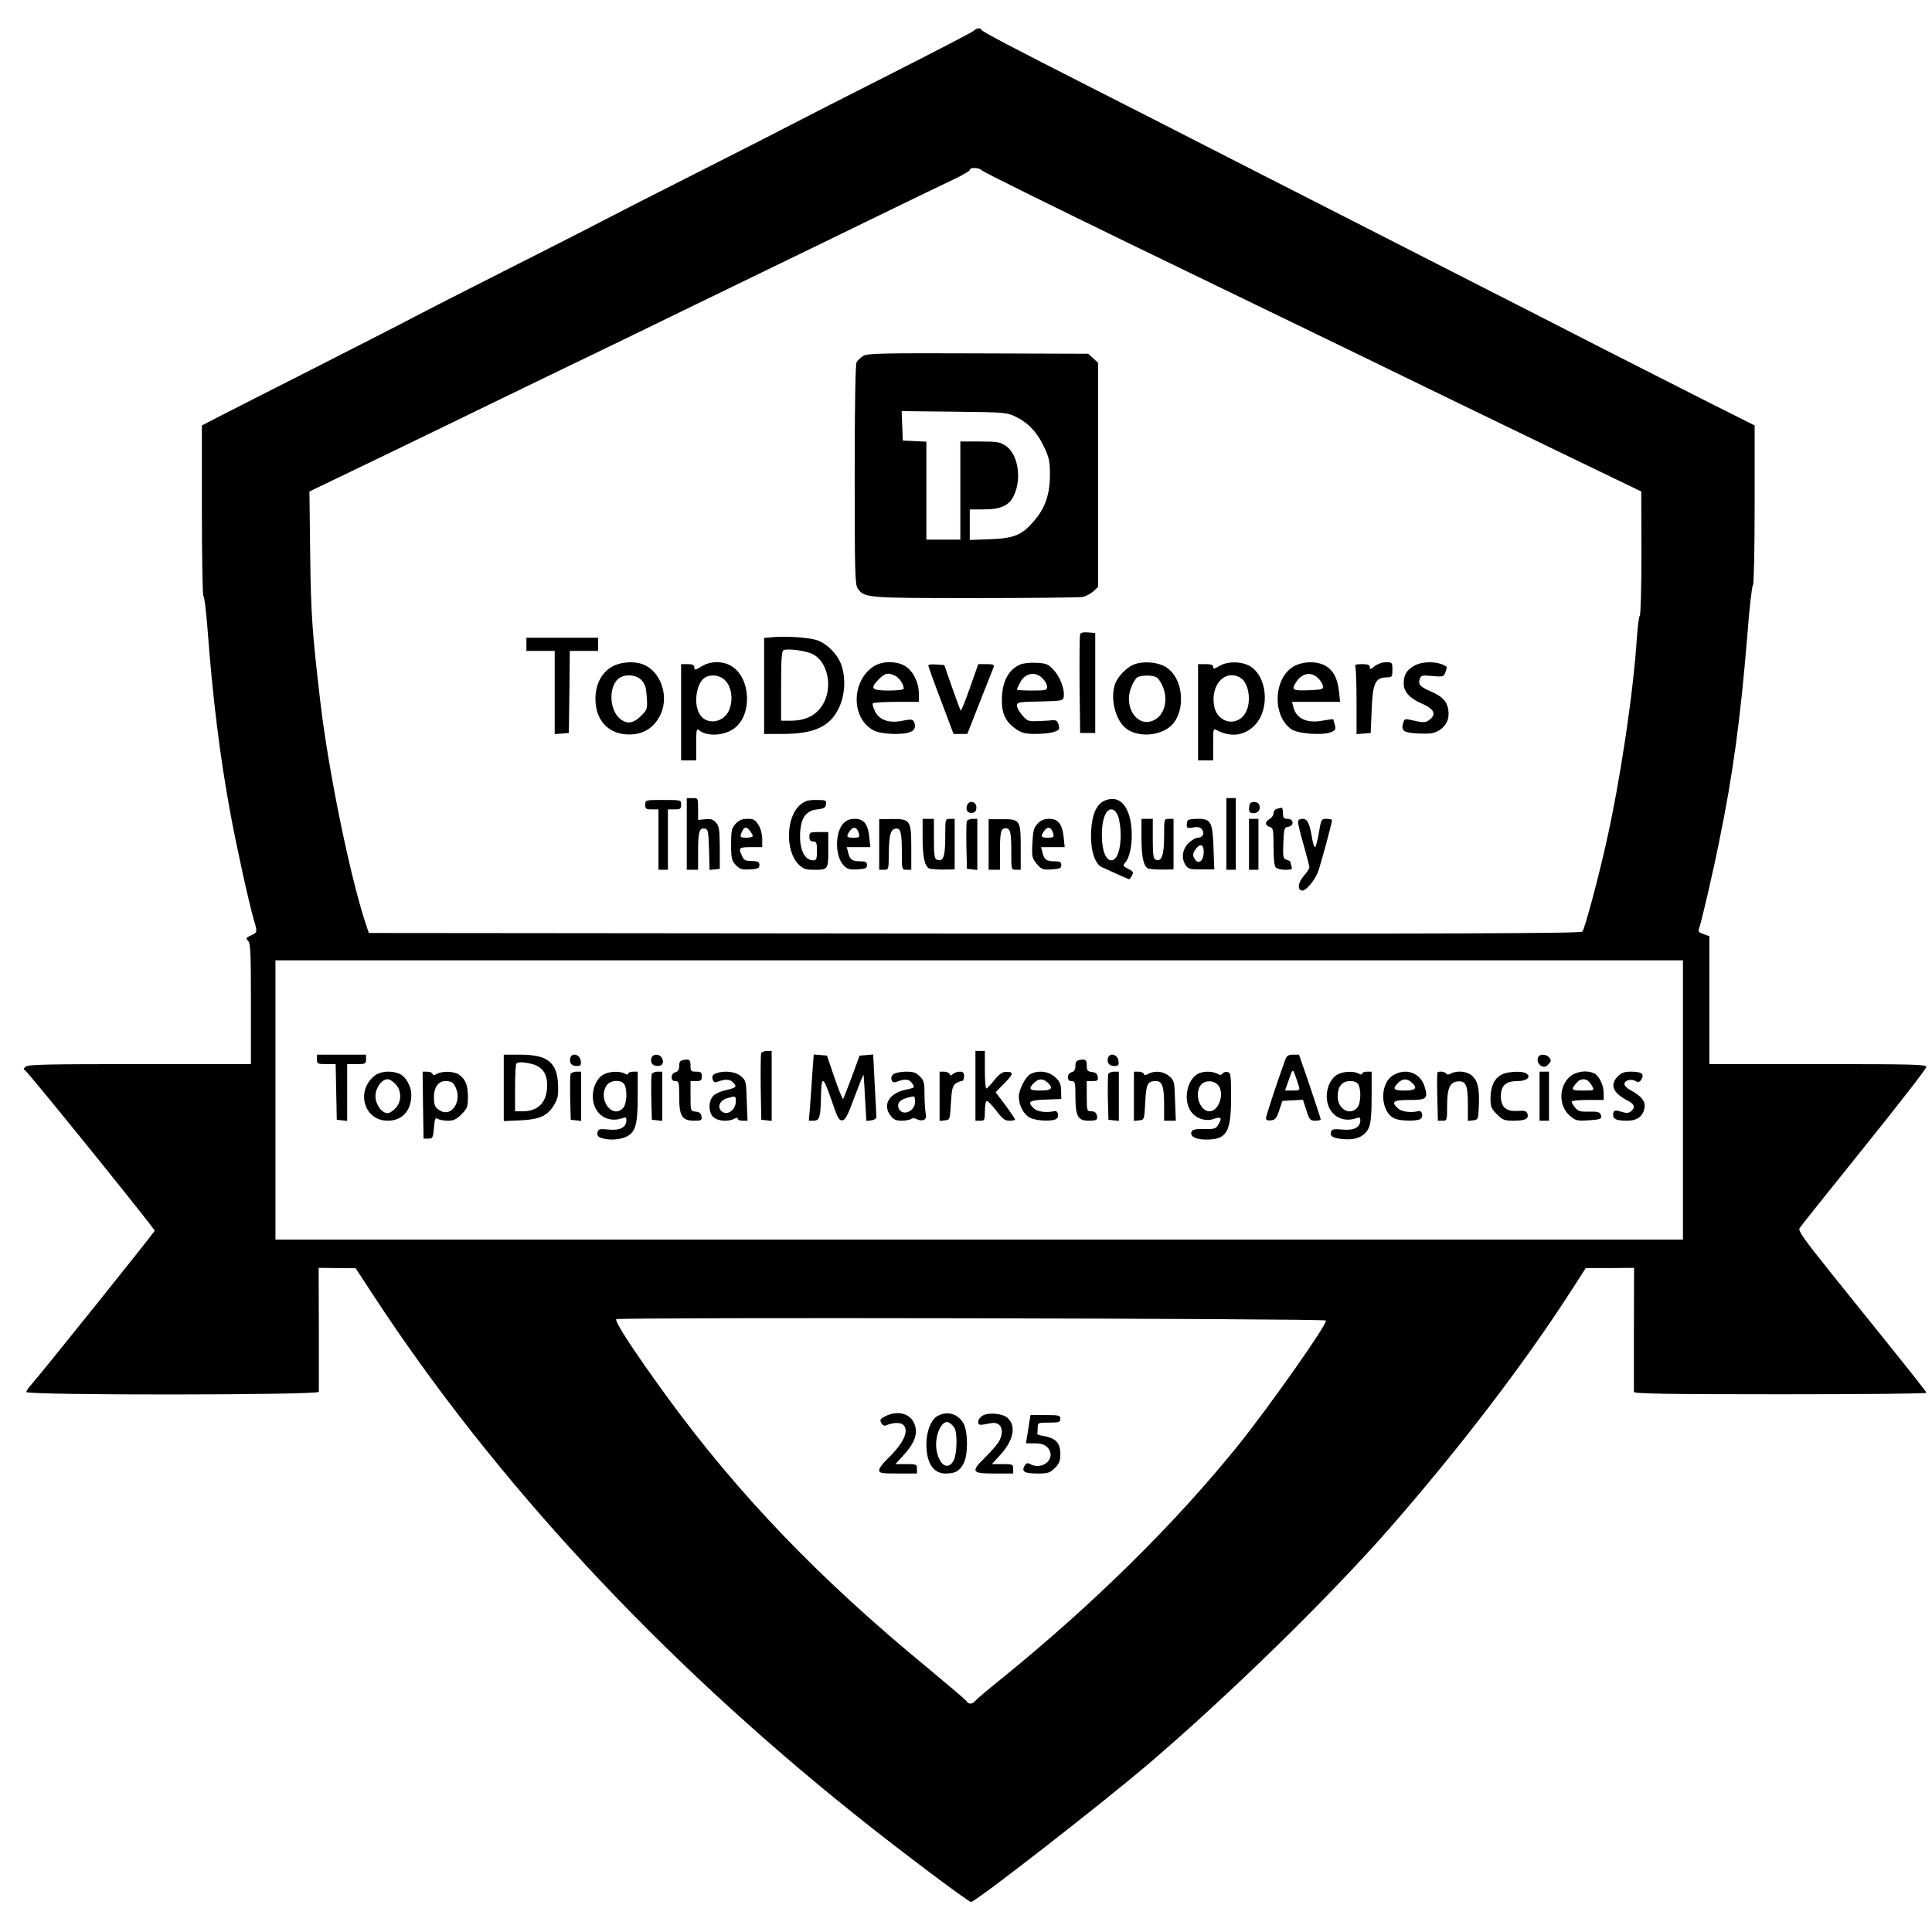 <?xml version="1.0" standalone="no"?>
<!DOCTYPE svg PUBLIC "-//W3C//DTD SVG 20010904//EN"
 "http://www.w3.org/TR/2001/REC-SVG-20010904/DTD/svg10.dtd">
<svg version="1.0" xmlns="http://www.w3.org/2000/svg"
 width="1024pt" height="1024pt" viewBox="0 0 1024 1024"
 preserveAspectRatio="xMidYMid meet">

<g transform="translate(0,1024) scale(0.1,-0.1)"
fill="#000000" stroke="none">
<path d="M5160 10076 c-8 -7 -204 -109 -435 -226 -231 -117 -465 -236 -520
-265 -55 -29 -280 -144 -500 -255 -220 -111 -449 -228 -510 -260 -60 -32 -294
-151 -520 -265 -225 -114 -441 -224 -480 -245 -38 -21 -270 -139 -515 -264
-245 -124 -482 -245 -527 -268 l-83 -43 0 -452 c0 -249 4 -453 8 -453 5 0 14
-73 21 -162 29 -388 67 -689 122 -988 32 -175 100 -482 124 -564 20 -66 20
-69 -15 -84 -26 -12 -28 -15 -15 -29 13 -12 15 -64 15 -334 l0 -319 -591 0
c-493 0 -593 -2 -604 -14 -11 -11 -12 -15 -2 -19 13 -5 687 -839 687 -850 0
-7 -618 -777 -656 -818 -13 -14 -24 -30 -24 -37 0 -18 1550 -17 1550 1 0 6 0
157 0 335 l-1 322 98 -1 98 -1 95 -145 c637 -974 1510 -1916 2542 -2743 230
-185 613 -473 625 -471 30 5 699 526 938 730 429 366 964 889 1284 1255 365
418 704 861 951 1243 l85 132 128 0 128 1 -1 -322 c0 -178 0 -329 0 -335 0
-10 162 -13 775 -13 426 0 775 3 775 8 0 7 -65 88 -494 621 -153 191 -187 238
-178 251 5 9 159 202 341 428 182 226 331 418 331 427 0 13 -64 15 -575 15
l-575 0 0 339 0 339 -31 11 c-24 8 -30 15 -24 28 12 32 73 293 108 468 71 345
112 644 148 1085 11 146 25 267 30 268 5 2 9 187 9 425 l0 422 -253 127 c-138
70 -394 200 -567 288 -173 89 -461 236 -640 327 -179 91 -415 212 -525 268
-110 56 -339 173 -510 260 -170 87 -386 197 -480 245 -93 48 -323 165 -510
260 -463 235 -609 312 -613 322 -5 12 -26 10 -42 -6z m44 -739 c6 -8 351 -178
766 -380 868 -420 1391 -674 1775 -861 149 -72 424 -205 612 -296 l342 -165 1
-327 c0 -180 -4 -329 -9 -332 -4 -3 -11 -54 -15 -113 -18 -288 -88 -757 -161
-1082 -43 -194 -115 -462 -128 -479 -8 -9 -659 -12 -3221 -10 l-3211 3 -17 50
c-83 252 -195 798 -239 1165 -45 386 -51 469 -55 795 l-4 330 343 165 c188 91
470 227 627 304 157 76 344 167 415 201 72 34 369 178 660 320 292 142 598
290 680 330 83 40 249 121 370 180 121 59 262 127 313 151 50 23 92 48 92 53
0 16 51 13 64 -2z m3716 -4927 l0 -740 -3730 0 -3730 0 0 740 0 740 3730 0
3730 0 0 -740z m-1892 -1169 c7 -20 -300 -455 -461 -656 -337 -419 -772 -848
-1262 -1245 -66 -53 -126 -104 -134 -113 -16 -20 -37 -22 -48 -4 -4 7 -96 85
-203 174 -574 471 -1010 925 -1387 1443 -176 242 -279 400 -266 408 18 11
3757 4 3761 -7z"/>
<path d="M4578 8355 c-15 -9 -32 -24 -38 -35 -6 -12 -10 -221 -10 -597 0 -519
2 -581 16 -602 36 -50 43 -51 622 -51 297 0 553 3 571 6 17 4 42 17 56 30 l25
23 0 594 0 594 -26 24 -26 24 -581 2 c-500 2 -586 0 -609 -12z m806 -324 c67
-33 113 -82 150 -160 27 -58 31 -76 31 -151 -1 -104 -27 -176 -87 -244 -63
-73 -104 -89 -230 -94 l-108 -4 0 81 0 81 73 0 c90 0 135 20 160 72 44 90 23
221 -42 265 -30 20 -46 23 -137 23 l-104 0 0 -260 0 -260 -90 0 -90 0 0 260 0
259 -62 3 -63 3 -3 78 -3 78 278 -3 c270 -3 279 -4 327 -27z"/>
<path d="M5725 6878 c-3 -7 -4 -128 -3 -268 l3 -255 40 0 40 0 0 265 0 265
-38 3 c-24 2 -39 -1 -42 -10z"/>
<path d="M4098 6863 l-48 -4 0 -255 0 -254 98 0 c165 0 250 38 297 135 35 70
39 166 12 237 -22 56 -81 113 -134 127 -45 13 -160 20 -225 14z m210 -90 c74
-38 104 -158 63 -248 -32 -70 -93 -105 -181 -105 l-50 0 0 184 c0 138 3 186
13 190 23 10 118 -3 155 -21z"/>
<path d="M2790 6825 l0 -35 75 0 75 0 0 -221 0 -220 38 3 37 3 3 218 2 217 75
0 75 0 0 35 0 35 -190 0 -190 0 0 -35z"/>
<path d="M3245 6707 c-57 -32 -89 -94 -89 -172 0 -114 70 -188 179 -188 80 0
138 40 170 115 40 98 -7 223 -98 257 -47 18 -118 13 -162 -12z m155 -72 c19
-20 25 -40 28 -90 4 -63 3 -66 -31 -100 -38 -38 -70 -44 -105 -19 -66 46 -69
186 -5 223 34 20 88 13 113 -14z"/>
<path d="M3722 6710 c-39 -24 -42 -24 -42 -5 0 10 -11 15 -35 15 l-35 0 0
-255 0 -255 40 0 40 0 0 86 c0 75 2 85 15 74 43 -36 137 -30 190 12 92 72 84
261 -14 325 -44 30 -113 31 -159 3z m121 -76 c33 -32 43 -95 25 -149 -26 -78
-128 -94 -163 -24 -30 57 -12 162 32 188 33 19 79 13 106 -15z"/>
<path d="M4629 6707 c-118 -79 -118 -275 1 -338 39 -21 150 -26 194 -9 26 9
33 33 18 58 -7 10 -19 10 -58 2 -70 -15 -123 3 -146 49 -9 19 -15 38 -12 43 3
4 59 8 125 8 l119 0 0 45 c0 58 -31 120 -73 145 -46 28 -124 27 -168 -3z m114
-48 c23 -10 47 -46 47 -69 0 -6 -36 -10 -80 -10 -92 0 -101 11 -51 61 32 32
47 35 84 18z"/>
<path d="M5405 6717 c-63 -29 -95 -94 -95 -190 0 -73 22 -116 79 -154 27 -18
48 -23 101 -23 37 0 81 5 97 11 27 9 30 13 24 37 -6 21 -13 26 -32 25 -13 -2
-48 -4 -78 -5 -49 -2 -56 0 -82 30 -16 18 -29 41 -29 52 0 18 9 20 123 22 117
3 122 4 125 25 6 39 -19 104 -52 141 -30 32 -39 36 -92 39 -36 2 -71 -2 -89
-10z m120 -72 c14 -13 25 -33 25 -45 0 -18 -6 -20 -80 -20 -44 0 -80 2 -80 5
0 4 7 20 16 36 26 52 81 63 119 24z"/>
<path d="M6005 6716 c-37 -17 -80 -62 -94 -99 -29 -77 1 -197 60 -240 58 -42
158 -40 222 5 97 69 86 267 -18 325 -46 26 -123 30 -170 9z m125 -66 c10 -5
26 -30 35 -54 28 -74 4 -152 -55 -176 -84 -35 -155 73 -115 175 9 25 24 49 33
55 22 12 78 13 102 0z"/>
<path d="M6463 6710 c-27 -16 -33 -17 -33 -5 0 11 -11 15 -40 15 l-40 0 0
-255 0 -255 40 0 40 0 0 85 c0 84 0 86 21 74 75 -39 149 -28 203 31 81 90 60
267 -38 314 -47 22 -114 20 -153 -4z m108 -60 c56 -31 66 -157 16 -208 -54
-54 -139 -22 -152 58 -19 110 56 192 136 150z"/>
<path d="M6857 6708 c-107 -62 -115 -259 -14 -332 33 -25 164 -35 211 -17 24
10 27 15 21 39 -4 15 -8 28 -9 30 -2 1 -25 -2 -53 -7 -85 -17 -143 10 -158 72
l-7 27 127 0 128 0 -6 54 c-7 68 -29 112 -70 136 -44 27 -121 26 -170 -2z
m127 -60 c14 -13 26 -32 28 -43 3 -18 -3 -20 -66 -23 -93 -4 -102 0 -80 37 31
52 79 64 118 29z"/>
<path d="M7286 6709 c-21 -17 -26 -18 -26 -5 0 12 -10 16 -41 16 -33 0 -40 -3
-35 -16 3 -9 6 -92 6 -185 l0 -170 38 3 37 3 5 120 c6 149 19 175 86 175 21 0
24 4 24 40 0 39 -1 40 -34 40 -19 0 -45 -9 -60 -21z"/>
<path d="M7493 6710 c-39 -23 -53 -48 -53 -93 0 -44 32 -79 98 -107 62 -27 76
-55 41 -83 -23 -19 -33 -19 -110 -1 -23 5 -27 2 -33 -22 -10 -39 5 -48 87 -52
59 -2 78 1 105 17 39 25 56 63 48 110 -7 44 -30 69 -92 96 -59 26 -68 37 -59
66 7 20 12 21 67 16 56 -5 60 -4 69 20 5 14 8 27 7 28 -38 31 -129 33 -175 5z"/>
<path d="M4920 6713 c0 -4 30 -88 67 -185 l67 -178 36 0 37 0 66 168 c36 92
69 175 73 185 5 14 0 17 -38 17 l-43 0 -44 -125 c-24 -69 -46 -123 -49 -121
-3 3 -23 59 -46 123 l-41 118 -42 3 c-24 2 -43 0 -43 -5z"/>
<path d="M3640 5820 l0 -190 30 0 30 0 0 98 c0 104 7 126 36 120 17 -3 19 -15
22 -111 l3 -108 27 3 27 3 0 112 c-1 96 -3 115 -20 133 -15 17 -28 21 -57 18
l-38 -4 0 58 c0 58 0 58 -30 58 l-30 0 0 -190z"/>
<path d="M5854 5996 c-43 -19 -67 -74 -71 -166 -4 -93 19 -169 57 -186 76 -35
141 -64 145 -64 2 0 9 9 15 20 9 16 6 22 -21 35 -28 15 -29 18 -15 33 35 39
46 166 21 249 -23 76 -70 105 -131 79z m72 -81 c7 -19 14 -64 14 -100 0 -80
-20 -135 -50 -135 -30 0 -50 55 -50 135 0 80 20 135 50 135 15 0 25 -11 36
-35z"/>
<path d="M6500 5820 l0 -190 25 0 25 0 0 190 0 190 -25 0 -25 0 0 -190z"/>
<path d="M3420 5975 c0 -22 4 -25 35 -25 l35 0 0 -160 0 -160 25 0 25 0 0 160
0 160 35 0 c31 0 35 3 35 25 0 25 0 25 -95 25 -95 0 -95 0 -95 -25z"/>
<path d="M4241 5974 c-75 -63 -80 -243 -9 -315 25 -24 38 -29 78 -29 80 0 80
0 80 106 l0 94 -50 0 c-47 0 -50 -2 -50 -25 0 -18 5 -25 20 -25 17 0 20 -7 20
-50 0 -43 -3 -50 -20 -50 -49 0 -77 67 -68 161 7 70 34 103 89 109 36 4 45 9
47 28 3 20 0 22 -52 22 -44 0 -60 -5 -85 -26z"/>
<path d="M5125 5970 c-8 -26 6 -43 31 -38 13 2 19 12 19 28 0 34 -40 41 -50
10z"/>
<path d="M6627 5983 c-4 -3 -7 -17 -7 -30 0 -18 6 -23 24 -23 26 0 39 20 30
45 -6 15 -35 20 -47 8z"/>
<path d="M6768 5953 c-10 -2 -18 -13 -18 -23 0 -11 -9 -24 -20 -30 -11 -6 -20
-17 -20 -24 0 -8 9 -16 20 -19 18 -5 20 -14 20 -104 0 -64 4 -103 12 -111 7
-7 30 -12 51 -12 32 0 38 3 33 16 -3 9 -6 19 -6 24 0 4 -9 10 -20 13 -19 5
-21 12 -18 89 3 77 5 83 26 86 32 5 30 42 -3 42 -21 0 -25 5 -25 30 0 17 -3
29 -7 29 -5 -1 -16 -3 -25 -6z"/>
<path d="M3899 5874 c-21 -23 -24 -35 -24 -109 0 -75 3 -86 25 -110 21 -22 31
-25 75 -23 42 3 50 6 50 23 0 15 -7 20 -30 21 -48 1 -51 3 -63 29 -19 41 -15
45 48 45 l60 0 0 43 c0 24 -8 56 -20 75 -17 27 -26 32 -58 32 -28 0 -45 -7
-63 -26z m91 -65 c0 -5 -16 -9 -35 -9 -28 0 -33 3 -28 18 14 39 26 45 45 22
10 -12 18 -26 18 -31z"/>
<path d="M4470 5876 c-45 -49 -45 -173 1 -222 20 -21 31 -24 74 -22 42 3 50 6
50 23 0 16 -7 20 -37 20 -42 0 -54 9 -63 48 l-7 27 62 0 63 0 -5 49 c-7 72
-29 101 -76 101 -28 0 -45 -7 -62 -24z m83 -56 c4 -17 0 -20 -29 -20 -38 0
-41 6 -18 38 18 25 38 17 47 -18z"/>
<path d="M4660 5764 l0 -134 25 0 c25 0 25 1 26 83 1 102 9 131 36 135 27 4
33 -19 33 -130 0 -87 0 -88 25 -88 l25 0 0 113 c0 148 -5 157 -100 156 l-70
-1 0 -134z"/>
<path d="M4890 5801 c0 -99 10 -149 33 -163 7 -4 40 -7 74 -7 l63 1 0 134 0
134 -25 0 c-25 0 -25 0 -25 -99 0 -103 -11 -131 -45 -117 -12 4 -15 26 -15
111 l0 105 -30 0 -30 0 0 -99z"/>
<path d="M5124 5887 c-2 -7 -3 -67 -2 -133 l3 -119 28 -3 27 -3 0 135 0 136
-25 0 c-14 0 -28 -6 -31 -13z"/>
<path d="M5240 5764 l0 -134 30 0 30 0 0 94 c0 107 5 126 30 126 25 0 30 -19
30 -126 0 -94 0 -94 25 -94 l25 0 0 118 c0 146 -3 151 -102 150 l-68 0 0 -134z"/>
<path d="M5499 5874 c-20 -22 -24 -38 -27 -103 -4 -72 -2 -79 23 -110 25 -29
32 -32 79 -29 43 3 51 6 51 23 0 16 -7 20 -37 20 -42 0 -54 9 -63 48 l-7 27
62 0 63 0 -5 49 c-7 72 -29 101 -76 101 -28 0 -45 -7 -63 -26z m84 -54 c4 -17
0 -20 -29 -20 -38 0 -41 6 -18 38 18 25 38 17 47 -18z"/>
<path d="M6050 5801 c0 -99 10 -149 33 -163 7 -4 40 -7 74 -7 l63 1 0 134 0
134 -25 0 c-25 0 -25 0 -25 -93 0 -99 -13 -136 -44 -124 -13 5 -16 23 -16 112
l0 105 -30 0 -30 0 0 -99z"/>
<path d="M6297 5893 c-4 -3 -7 -15 -7 -26 0 -16 5 -18 34 -13 23 5 37 2 46 -9
17 -20 5 -45 -20 -45 -12 0 -35 -13 -51 -29 -33 -33 -39 -82 -14 -118 13 -19
25 -22 83 -21 l68 0 -4 112 c-5 139 -14 156 -81 156 -26 0 -51 -3 -54 -7z m83
-166 c0 -52 -30 -74 -50 -36 -9 16 -8 26 5 45 23 35 45 31 45 -9z"/>
<path d="M6620 5765 l0 -135 25 0 25 0 0 135 0 135 -25 0 -25 0 0 -135z"/>
<path d="M6880 5883 c0 -10 13 -65 30 -123 16 -58 30 -110 30 -117 0 -7 -14
-28 -31 -47 -31 -36 -34 -76 -4 -76 17 0 62 53 79 94 12 29 76 264 76 279 0 4
-13 7 -29 7 -27 0 -29 -2 -41 -75 -7 -41 -16 -75 -20 -75 -4 0 -10 17 -14 38
-14 87 -26 112 -51 112 -17 0 -25 -6 -25 -17z"/>
<path d="M4034 4657 c-2 -7 -3 -89 -2 -182 l3 -170 28 -3 27 -3 0 185 0 186
-25 0 c-14 0 -28 -6 -31 -13z"/>
<path d="M5170 4485 l0 -185 25 0 c23 0 25 3 25 49 0 28 4 52 9 55 5 3 27 -19
50 -49 34 -45 47 -55 71 -55 17 0 30 3 30 6 0 4 -23 38 -51 76 l-52 69 47 48
c49 49 50 61 7 60 -18 0 -36 -13 -61 -44 -19 -24 -38 -44 -42 -44 -5 -1 -8 44
-8 99 l0 100 -25 0 -25 0 0 -185z"/>
<path d="M1680 4625 c0 -23 3 -25 50 -25 l49 0 3 -147 3 -148 28 -3 27 -3 0
150 0 151 50 0 c47 0 50 2 50 25 l0 25 -130 0 -130 0 0 -25z"/>
<path d="M2670 4474 l0 -176 88 4 c104 5 145 24 180 84 19 32 22 51 20 106 -6
118 -56 158 -200 158 l-88 0 0 -176z m152 126 c53 -15 78 -51 78 -112 0 -89
-46 -138 -130 -138 l-40 0 0 123 c0 68 3 127 7 130 9 10 42 8 85 -3z"/>
<path d="M3024 4636 c-10 -26 4 -46 31 -46 23 0 26 4 23 28 -3 31 -44 45 -54
18z"/>
<path d="M3454 4635 c-10 -25 4 -45 30 -45 28 0 37 17 24 43 -11 21 -46 23
-54 2z"/>
<path d="M4306 4558 c-3 -51 -9 -130 -12 -175 l-7 -83 25 0 c31 0 37 18 39
115 2 127 10 127 54 0 34 -101 42 -115 60 -113 16 2 29 28 65 126 25 67 46
119 47 115 1 -4 5 -61 8 -126 l7 -118 27 3 c15 2 26 9 26 18 0 8 -4 86 -9 173
l-8 158 -36 -3 -36 -3 -41 -112 c-23 -62 -44 -115 -46 -118 -3 -3 -24 48 -46
113 l-40 117 -35 3 -35 3 -7 -93z"/>
<path d="M5874 4636 c-10 -26 4 -46 31 -46 23 0 26 4 23 28 -3 31 -44 45 -54
18z"/>
<path d="M6810 4618 c-51 -144 -100 -293 -100 -305 0 -10 9 -13 27 -11 22 2
29 11 43 53 l17 50 54 3 55 3 18 -56 c16 -50 20 -55 47 -55 16 0 29 3 29 7 0
4 -26 83 -57 175 l-58 168 -32 0 c-26 0 -33 -5 -43 -32z m74 -135 c7 -21 4
-23 -33 -23 l-40 0 15 43 c26 75 25 74 39 37 7 -19 15 -45 19 -57z"/>
<path d="M8157 4643 c-14 -13 -7 -43 12 -53 15 -7 23 -6 35 6 19 19 20 26 4
42 -13 13 -41 16 -51 5z"/>
<path d="M3623 4622 c-18 -3 -23 -10 -23 -32 0 -19 -6 -29 -20 -33 -12 -3 -20
-14 -20 -26 0 -14 6 -21 20 -21 18 0 20 -7 20 -85 0 -102 15 -125 81 -125 36
0 40 2 37 23 -2 16 -11 23 -30 25 -28 3 -28 4 -28 83 l0 79 30 0 c25 0 30 4
30 25 0 21 -5 25 -30 25 -27 0 -30 3 -30 29 0 34 -6 39 -37 33z"/>
<path d="M5723 4622 c-18 -3 -23 -10 -23 -32 0 -19 -6 -29 -20 -33 -12 -3 -20
-14 -20 -26 0 -14 6 -21 20 -21 18 0 20 -7 20 -83 0 -102 13 -127 69 -127 44
0 51 4 44 31 -3 12 -14 19 -29 19 -23 0 -24 2 -24 80 l0 80 31 0 c26 0 30 3
27 23 -2 16 -11 23 -30 25 -23 3 -28 8 -28 32 0 33 -6 38 -37 32z"/>
<path d="M1986 4539 c-102 -81 -57 -239 69 -239 77 0 125 53 125 137 0 47 -31
100 -66 113 -43 17 -99 12 -128 -11z m109 -44 c35 -34 35 -96 0 -130 -13 -14
-31 -25 -40 -25 -32 0 -65 46 -65 90 0 44 33 90 65 90 9 0 27 -11 40 -25z"/>
<path d="M2242 4383 l3 -178 25 0 c23 0 25 4 30 57 4 48 7 56 20 48 8 -5 32
-10 54 -10 30 0 45 7 72 34 31 31 34 40 34 91 0 61 -11 91 -44 117 -24 20 -87
23 -119 7 -16 -9 -22 -9 -25 0 -2 6 -15 11 -28 11 l-24 0 2 -177z m152 121 c8
-3 20 -21 26 -40 23 -70 -29 -141 -83 -113 -31 17 -37 28 -37 74 0 68 39 100
94 79z"/>
<path d="M3024 4547 c-2 -7 -3 -65 -2 -128 l3 -114 28 -3 27 -3 0 130 0 131
-25 0 c-14 0 -28 -6 -31 -13z"/>
<path d="M3199 4545 c-38 -21 -62 -78 -56 -133 9 -81 79 -125 155 -99 18 7 22
5 22 -11 0 -37 -34 -55 -94 -49 -48 5 -55 3 -59 -14 -4 -15 1 -23 19 -30 38
-14 101 -11 135 7 48 24 59 65 59 214 l0 130 -25 0 c-14 0 -25 -5 -25 -10 0
-7 -6 -7 -19 0 -27 14 -81 12 -112 -5z m111 -54 c16 -31 12 -102 -7 -123 -57
-63 -138 47 -87 120 20 29 79 31 94 3z"/>
<path d="M3454 4547 c-2 -7 -3 -65 -2 -128 l3 -114 28 -3 27 -3 0 130 0 131
-25 0 c-14 0 -28 -6 -31 -13z"/>
<path d="M3793 4550 c-16 -6 -20 -15 -16 -30 4 -14 11 -19 22 -15 41 16 68 16
84 0 25 -25 22 -29 -35 -43 -30 -6 -61 -21 -70 -33 -24 -29 -23 -84 2 -109 22
-22 78 -27 111 -10 13 7 19 7 19 0 0 -5 12 -10 26 -10 l26 0 -4 106 c-3 102
-4 107 -31 130 -30 25 -90 32 -134 14z m107 -147 c0 -50 -52 -82 -80 -48 -18
22 -2 54 33 64 47 13 47 13 47 -16z"/>
<path d="M4736 4547 c-22 -16 -11 -51 13 -42 47 18 69 17 85 -6 16 -24 16 -24
-36 -35 -87 -20 -122 -81 -77 -138 15 -20 29 -26 57 -26 20 0 43 4 51 9 9 6
21 5 31 -1 10 -6 25 -8 35 -4 13 5 16 13 11 37 -3 18 -6 63 -6 101 0 60 -3 72
-25 93 -19 20 -34 25 -73 25 -26 0 -56 -6 -66 -13z m114 -147 c0 -52 -69 -79
-87 -34 -12 32 14 53 80 63 4 0 7 -12 7 -29z"/>
<path d="M4980 4429 l0 -130 28 3 c27 3 27 4 32 91 4 73 9 91 24 103 11 8 26
14 33 14 7 0 13 11 13 25 0 19 -5 25 -23 25 -13 0 -29 -6 -36 -12 -11 -10 -14
-10 -18 0 -3 6 -16 12 -29 12 l-24 0 0 -131z"/>
<path d="M5463 4548 c-27 -13 -63 -83 -63 -121 0 -45 26 -95 59 -111 32 -17
117 -21 139 -7 18 11 10 47 -9 42 -41 -10 -89 -4 -108 13 -39 36 -27 45 62 48
l82 3 -1 44 c-1 37 -7 49 -33 73 -34 30 -85 37 -128 16z m89 -45 c33 -30 23
-43 -37 -43 -59 0 -67 8 -35 40 24 24 47 25 72 3z"/>
<path d="M5874 4547 c-2 -7 -3 -65 -2 -128 l3 -114 28 -3 27 -3 0 130 0 131
-25 0 c-14 0 -28 -6 -31 -13z"/>
<path d="M6010 4429 l0 -130 28 3 c27 3 27 3 32 96 5 98 12 112 57 112 33 0
43 -29 43 -124 l0 -86 31 0 31 0 -4 106 c-3 102 -4 107 -31 130 -30 26 -75 31
-110 13 -16 -9 -22 -9 -25 0 -2 6 -15 11 -28 11 l-24 0 0 -131z"/>
<path d="M6342 4544 c-52 -36 -69 -132 -33 -190 25 -41 79 -60 123 -45 39 14
47 7 27 -27 -14 -25 -20 -27 -77 -26 -47 1 -62 -3 -67 -15 -9 -24 23 -41 77
-41 110 0 133 38 133 225 0 119 -2 130 -19 133 -10 2 -22 -1 -26 -8 -6 -9 -13
-9 -28 -1 -30 16 -84 14 -110 -5z m110 -51 c42 -38 12 -143 -42 -143 -52 0
-83 98 -43 142 20 22 61 23 85 1z"/>
<path d="M7089 4545 c-38 -21 -62 -78 -56 -133 9 -81 79 -125 155 -99 18 7 22
5 22 -11 0 -37 -34 -55 -94 -49 -44 4 -56 2 -61 -10 -9 -25 9 -36 68 -41 68
-5 113 16 133 63 10 24 14 75 14 165 l0 130 -25 0 c-14 0 -25 -5 -25 -10 0 -7
-6 -7 -19 0 -27 14 -81 12 -112 -5z m111 -54 c16 -31 12 -102 -7 -123 -39 -43
-103 -6 -103 60 0 53 23 82 65 82 24 0 38 -6 45 -19z"/>
<path d="M7384 4541 c-76 -46 -68 -201 12 -231 31 -12 114 -13 132 -1 18 11
10 47 -9 42 -41 -10 -89 -4 -108 13 -40 36 -28 46 59 46 92 0 100 7 81 70 -22
74 -99 102 -167 61z m98 -38 c33 -30 23 -43 -37 -43 -59 0 -67 8 -35 40 24 24
47 25 72 3z"/>
<path d="M7619 4556 c-2 -2 -3 -61 -1 -130 l3 -126 25 0 c23 0 24 2 24 78 0
93 14 126 55 130 44 5 55 -18 55 -121 l0 -88 28 3 c26 3 27 5 30 73 4 92 -4
132 -33 161 -26 26 -81 32 -115 14 -13 -7 -21 -7 -25 0 -6 10 -38 14 -46 6z"/>
<path d="M7958 4544 c-38 -20 -58 -63 -58 -125 0 -45 4 -55 34 -85 30 -30 40
-34 88 -34 62 0 82 10 74 36 -5 16 -14 18 -54 16 -59 -4 -87 20 -87 78 0 56
26 80 87 80 51 0 76 22 47 41 -22 14 -101 10 -131 -7z"/>
<path d="M8160 4430 l0 -130 25 0 25 0 0 130 0 130 -25 0 -25 0 0 -130z"/>
<path d="M8320 4533 c-60 -54 -59 -157 2 -208 29 -24 38 -27 95 -23 69 4 76 8
67 31 -4 13 -19 16 -61 15 -47 -1 -59 2 -74 21 -11 13 -19 27 -19 32 0 5 38 9
85 9 l85 0 0 35 c0 43 -23 90 -49 105 -38 20 -98 12 -131 -17z m96 -21 c6 -4
16 -17 23 -29 12 -23 11 -23 -49 -23 -64 0 -66 3 -32 43 16 18 39 22 58 9z"/>
<path d="M8575 4535 c-45 -44 -26 -89 53 -129 35 -18 41 -36 17 -56 -12 -10
-24 -11 -50 -3 -37 12 -45 9 -45 -18 0 -21 20 -29 75 -29 52 0 83 23 91 67 7
35 -15 63 -74 95 -18 9 -32 24 -32 32 0 20 35 30 59 16 17 -8 22 -6 32 11 15
28 -1 39 -59 39 -32 0 -49 -6 -67 -25z"/>
<path d="M4693 2734 c-28 -14 -31 -19 -22 -36 7 -13 16 -17 27 -12 34 14 73
16 87 4 37 -30 6 -99 -84 -185 -22 -21 -41 -47 -41 -57 0 -16 10 -18 100 -18
l100 0 0 25 c0 24 -3 25 -57 25 l-57 0 30 33 c73 77 92 128 70 182 -23 54 -88
71 -153 39z"/>
<path d="M4969 2735 c-34 -19 -59 -81 -59 -150 0 -99 37 -155 102 -155 51 0
74 13 95 53 25 46 24 171 -1 214 -31 51 -85 66 -137 38z m91 -65 c15 -29 12
-137 -5 -170 -28 -54 -74 -30 -90 48 -16 75 26 173 65 152 11 -6 24 -19 30
-30z"/>
<path d="M5210 2738 c-14 -8 -25 -22 -25 -33 0 -20 3 -21 68 -8 52 10 73 -37
43 -95 -8 -15 -40 -52 -70 -82 -83 -81 -78 -90 44 -90 l100 0 0 25 c0 24 -3
25 -56 25 l-57 0 42 46 c73 78 89 156 41 199 -25 23 -98 30 -130 13z"/>
<path d="M5455 2698 c-3 -24 -9 -58 -12 -75 l-5 -33 46 0 c33 0 52 -6 66 -20
54 -54 -20 -127 -90 -90 -15 8 -21 6 -31 -11 -15 -30 2 -39 74 -39 51 0 62 4
88 29 23 24 29 38 29 73 0 64 -25 88 -105 100 -11 2 -19 7 -17 11 1 4 2 18 2
32 0 24 3 25 60 25 53 0 60 2 60 20 0 18 -7 20 -79 20 l-79 0 -7 -42z"/>
</g>
</svg>
